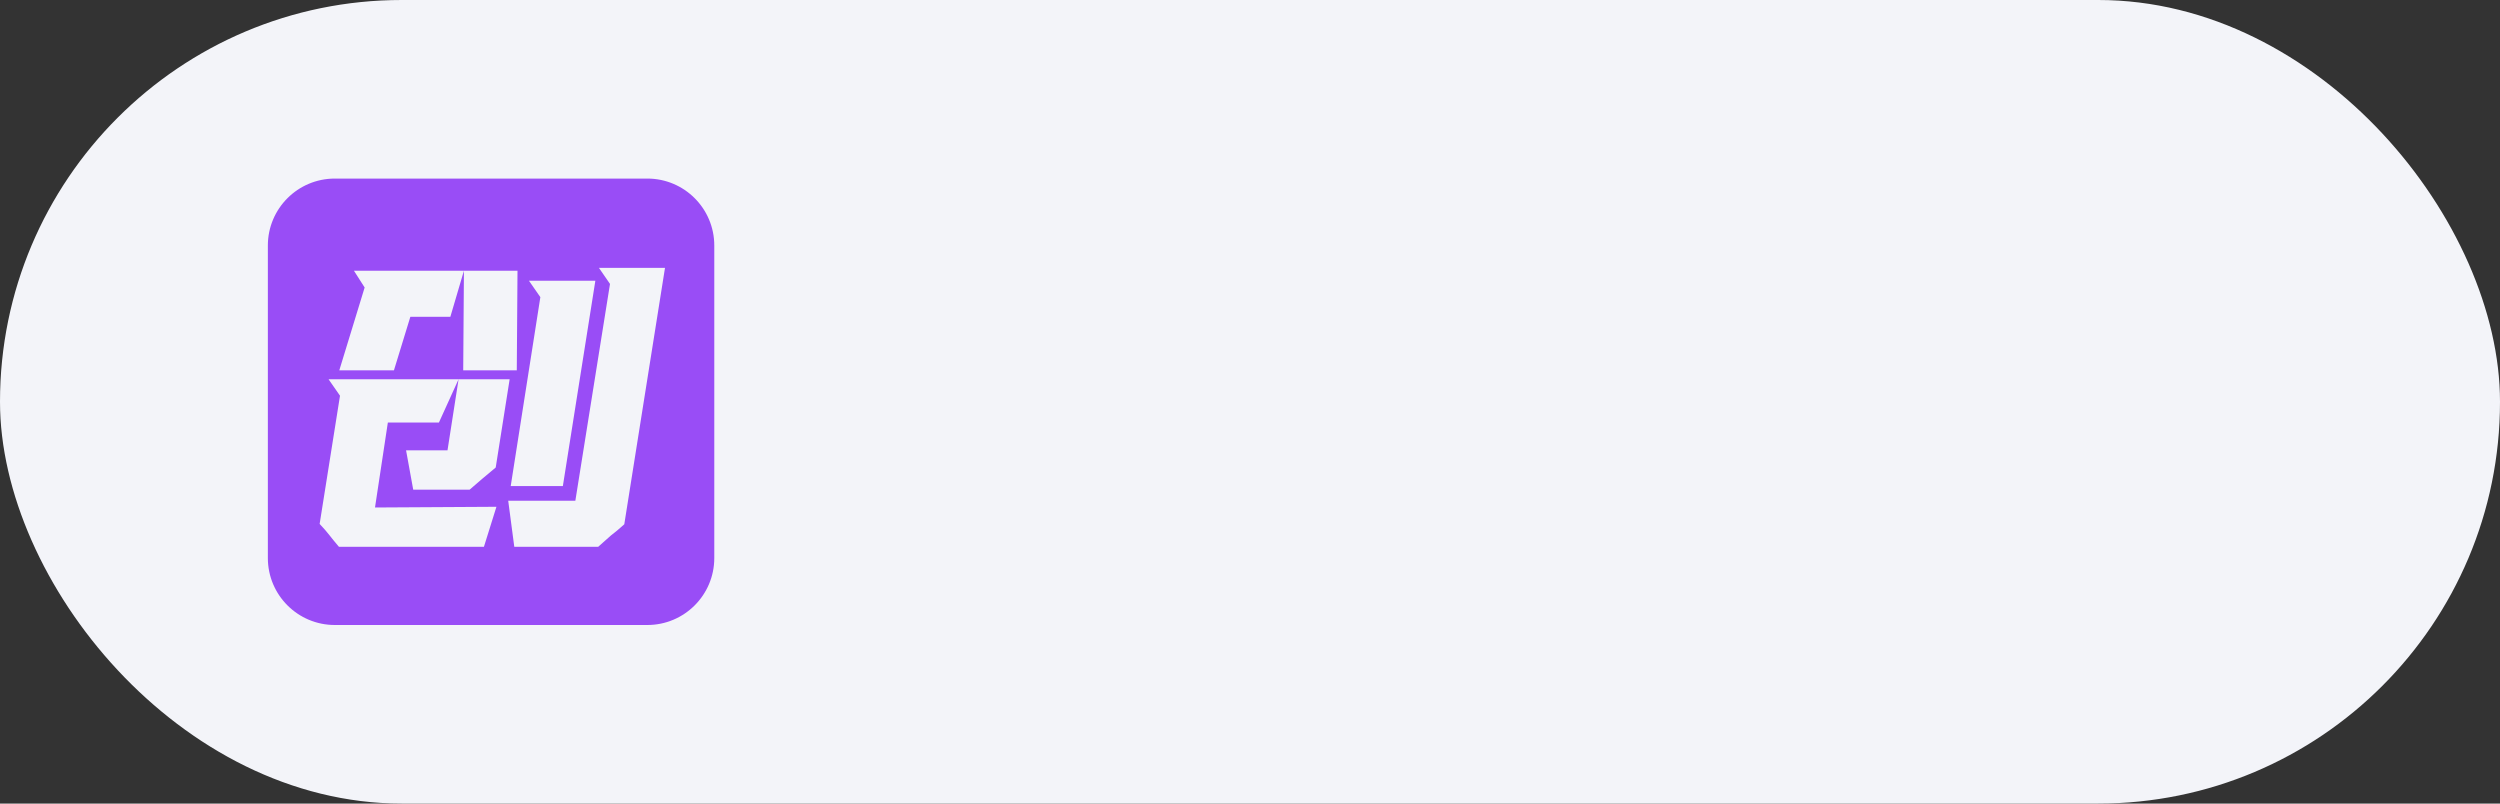 <svg width="112" height="36" viewBox="0 0 112 36" fill="none" xmlns="http://www.w3.org/2000/svg">
<rect x="0" y="0" width="112" height="36" fill="#333333" stroke="none"/>
<rect width="112" height="36" rx="18" fill="#F3F4F9"/>
<g clip-path="url(#clip0_2573_23949)">
<path fill-rule="evenodd" clip-rule="evenodd" d="M15 8C13.343 8 12 9.343 12 11V25C12 26.657 13.343 28 15 28H29C30.657 28 32 26.657 32 25V11C32 9.343 30.657 8 29 8H15ZM26.832 12L27.328 12.72L25.776 22.432H22.768L23.04 24.496H26.8C27.024 24.293 27.216 24.123 27.376 23.984C27.547 23.856 27.744 23.691 27.968 23.488L29.792 12H26.832ZM14.752 23.968C14.859 24.107 15.003 24.283 15.184 24.496H21.68L22.24 22.704L16.8 22.736L17.376 18.928H19.664L20.544 16.992L20.048 20.176H18.192L18.512 21.936H21.04C21.264 21.744 21.456 21.579 21.616 21.44C21.787 21.301 21.984 21.136 22.208 20.944L22.832 16.992H20.544H14.72L15.232 17.728L14.32 23.472C14.501 23.664 14.645 23.829 14.752 23.968ZM23.696 12.576L24.208 13.312L22.88 21.776H25.216L26.672 12.576H23.696ZM16.336 12.88L15.2 16.592H17.648L18.384 14.192H20.176L20.784 12.128L20.752 16.592H23.152L23.184 12.128H20.784H15.856L16.336 12.88Z" fill="#994DF6"/>
</g>
<defs>
<clipPath id="clip0_2573_23949">
<rect width="28" height="28" fill="white" transform="translate(8 4)"/>
</clipPath>
</defs>
</svg>
